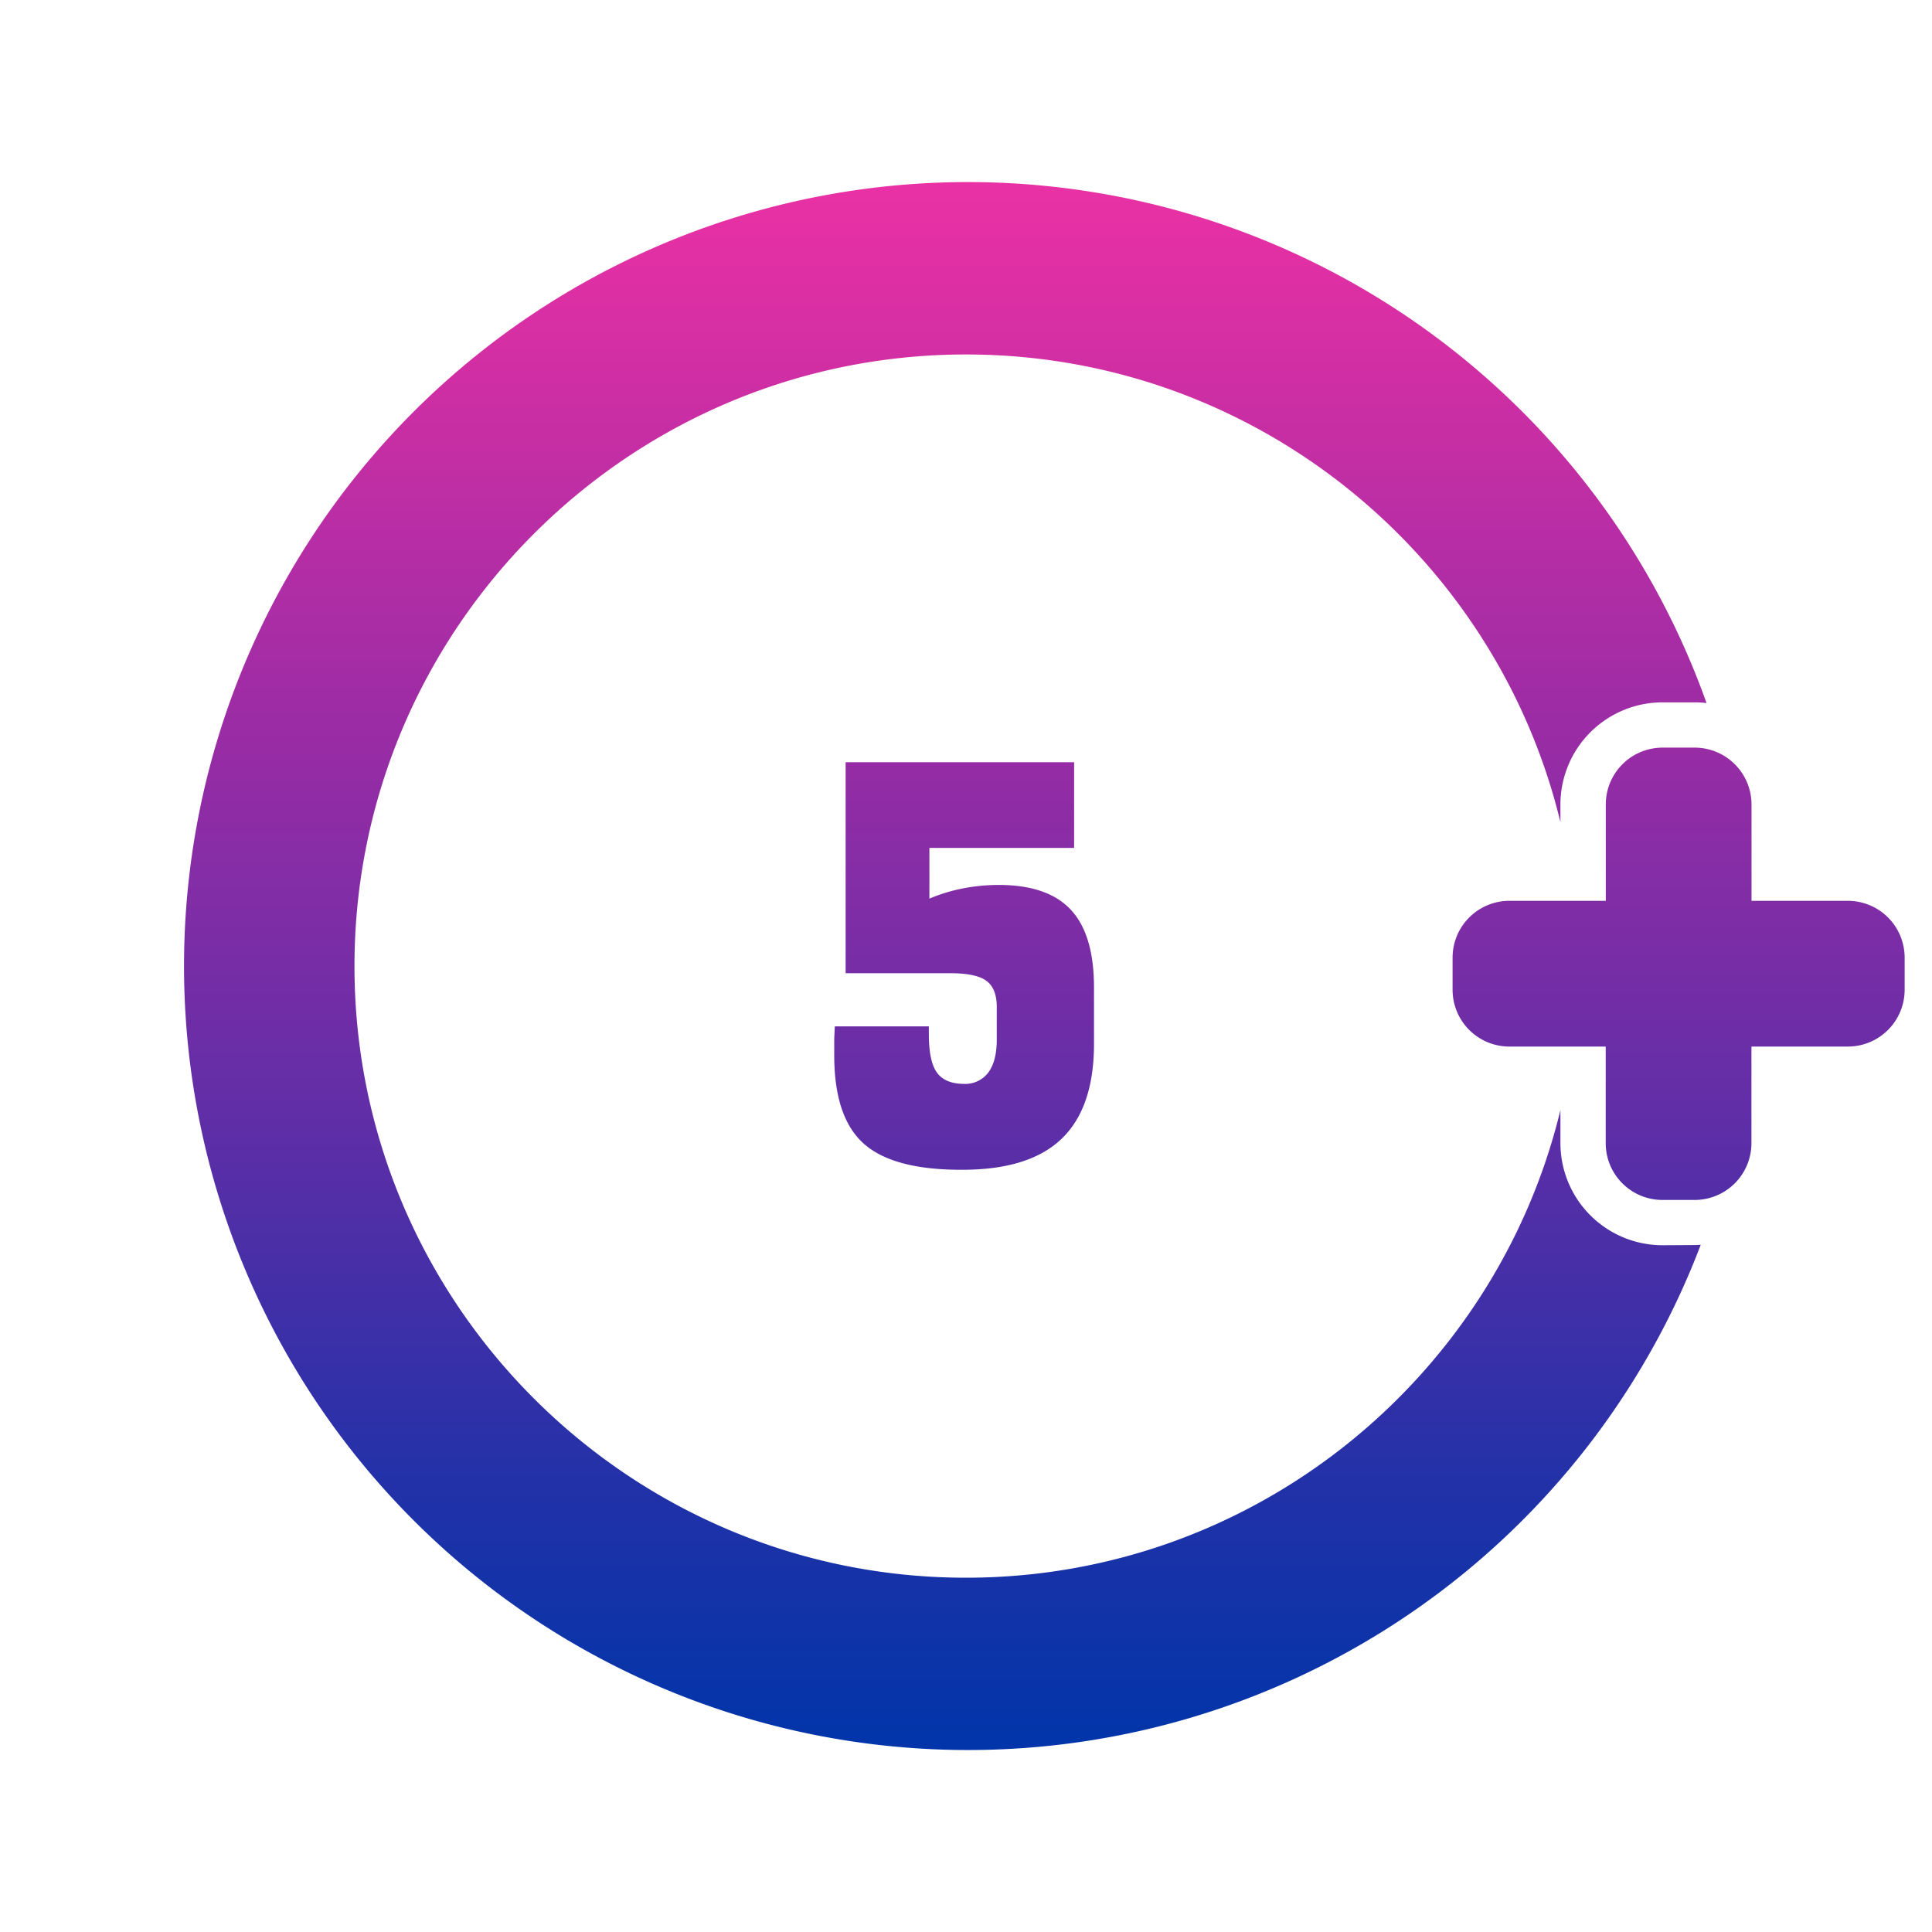 <?xml version="1.0" encoding="UTF-8"?> <svg xmlns="http://www.w3.org/2000/svg" xmlns:xlink="http://www.w3.org/1999/xlink" id="Layer_18" viewBox="0 0 512 512" data-name="Layer 18"><linearGradient id="linear-gradient" gradientUnits="userSpaceOnUse" x1="255.52" x2="255.52" y1="-5.38" y2="505.52"><stop offset="0" stop-color="#ff36a3"></stop><stop offset=".16" stop-color="#dd2fa4"></stop><stop offset=".39" stop-color="#9a2ca5"></stop><stop offset=".6" stop-color="#5d2ea7"></stop><stop offset=".78" stop-color="#2231a8"></stop><stop offset=".92" stop-color="#0035a9"></stop><stop offset="1" stop-color="#0036a9"></stop></linearGradient><linearGradient id="linear-gradient-2" x1="250.05" x2="250.05" xlink:href="#linear-gradient" y1="-5.38" y2="505.52"></linearGradient><linearGradient id="linear-gradient-3" x1="444.84" x2="444.84" xlink:href="#linear-gradient" y1="-5.38" y2="505.52"></linearGradient><path d="m221.23 272h24.92v1.91q0 7.38 2.14 10.33t7.08 3a7.65 7.65 0 0 0 6.53-3q2.25-3 2.25-8.71v-8.73q0-4.86-2.77-6.89t-9.77-2h-27.51v-55.91h60.55v22.71h-38.35v13.43a45.83 45.83 0 0 1 9-2.73 49.67 49.67 0 0 1 9.4-.89q13 0 19.14 6.64t6.08 20.8v14.67q0 17-8.66 25.23t-26.62 8.14q-18.07 0-25.82-7t-7.74-23.38c0-1.08 0-2.28 0-3.58s.1-2.65.15-4.04z" fill="url(#linear-gradient)"></path><path d="m440.58 330a27.07 27.07 0 0 1 -27.05-27.05v-8.77c-17.19 71-81.3 123.93-157.53 123.93-89.36 0-162.06-72.7-162.06-162.06s72.7-162.11 162.06-162.11c76.23 0 140.34 52.91 157.53 123.93v-4.68a27.08 27.08 0 0 1 27.05-27.06h8.51a25.3 25.3 0 0 1 3.16.19 207.76 207.76 0 1 0 -1.54 143.57c-.53 0-1.08.06-1.62.06z" fill="url(#linear-gradient-2)"></path><path d="m504.75 253.78v8.52a15.05 15.05 0 0 1 -15.06 15.05h-25.54v25.55a15.06 15.06 0 0 1 -15.06 15.1h-8.51a15.05 15.05 0 0 1 -15.05-15.05v-25.6h-25.53a15.05 15.05 0 0 1 -15.05-15.05v-8.52a15.05 15.05 0 0 1 15.05-15.05h25.55v-25.54a15.05 15.05 0 0 1 15.05-15.06h8.51a15.07 15.07 0 0 1 15.06 15.06v25.54h25.54a15.05 15.05 0 0 1 15.04 15.05z" fill="url(#linear-gradient-3)"></path></svg> 